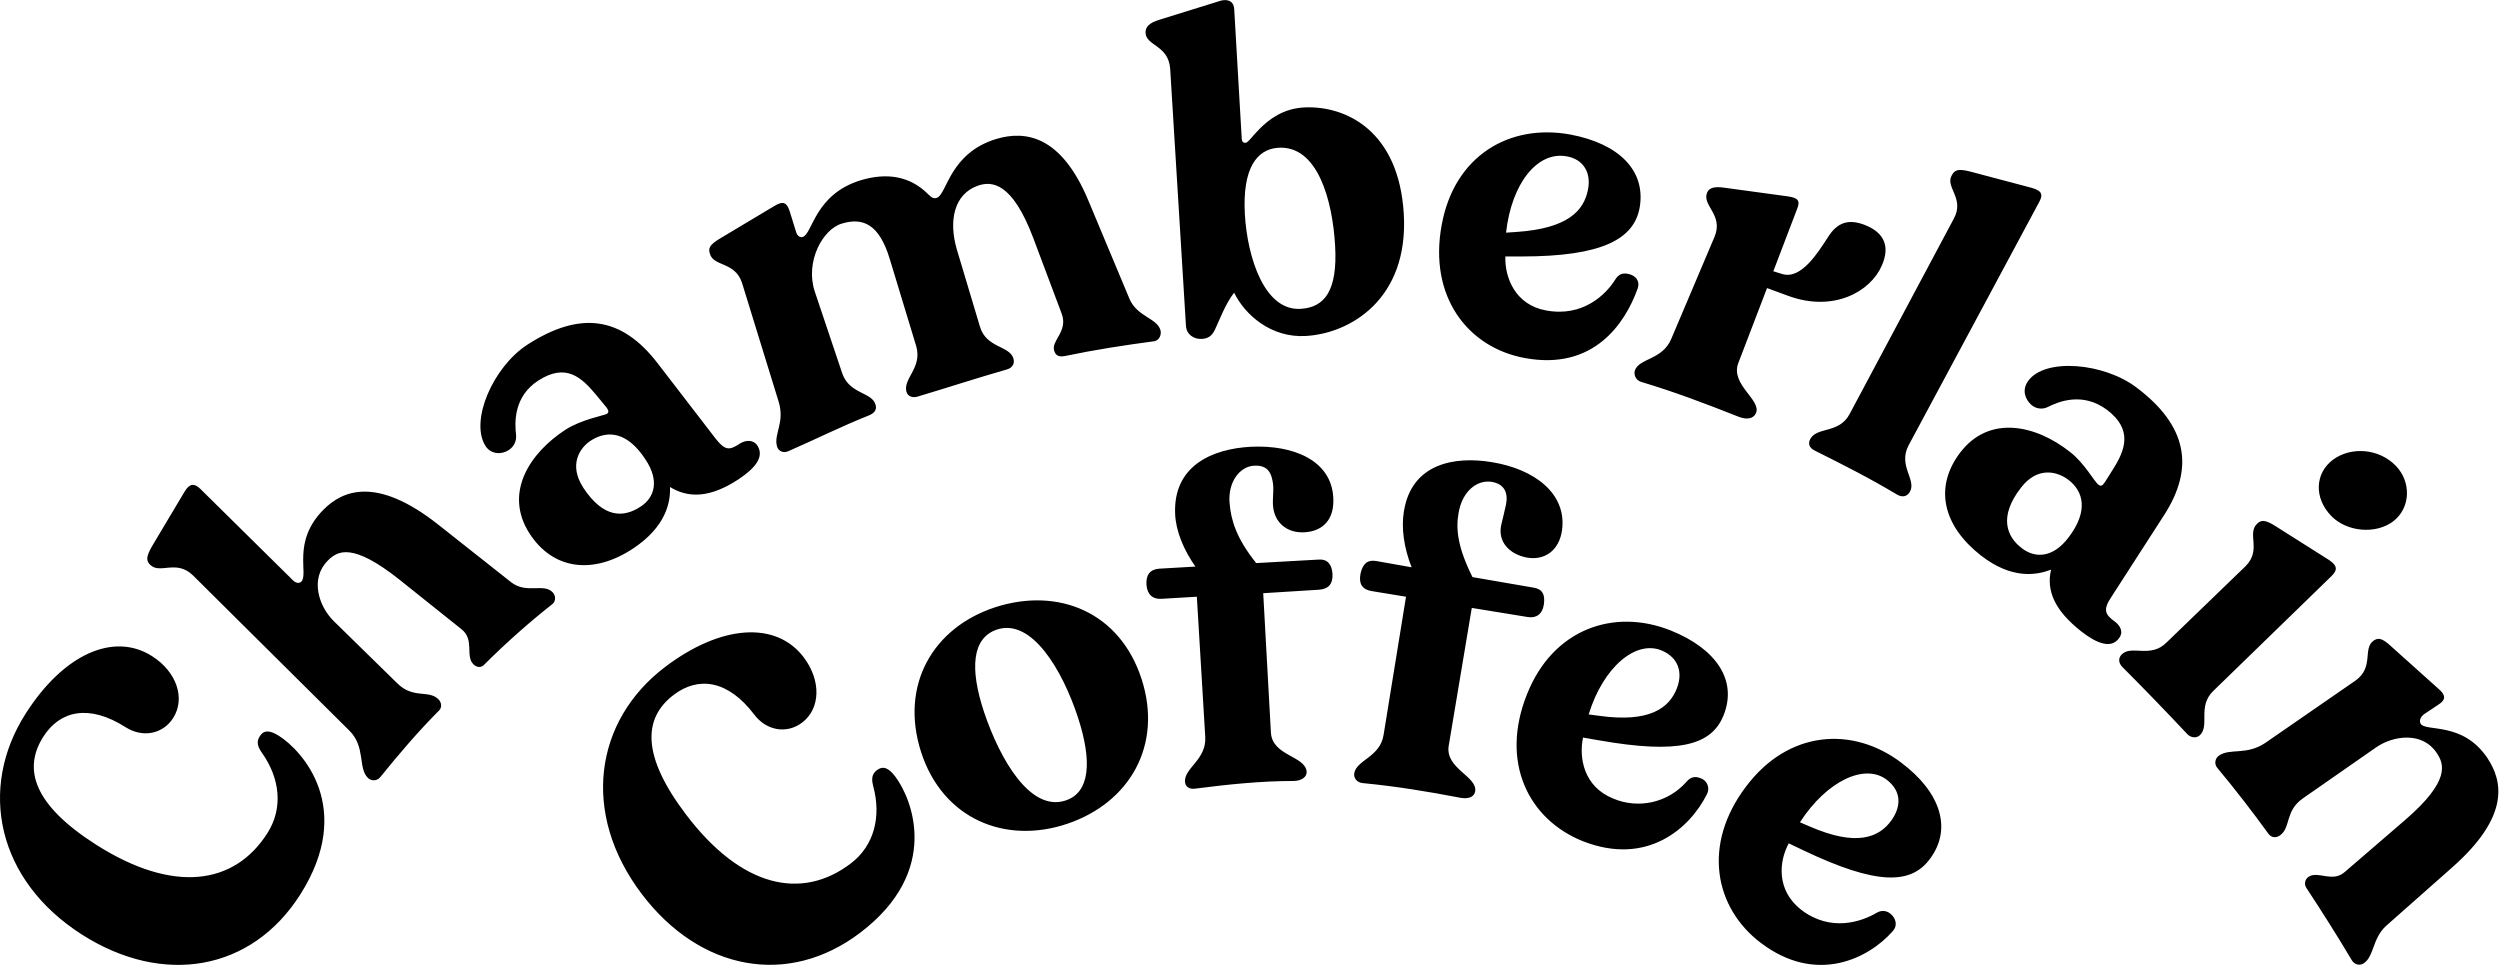 <svg xmlns="http://www.w3.org/2000/svg" viewBox="0 0 150 58" height="58" width="150" xmlns:xlink="http://www.w3.org/1999/xlink">
          <g fill="none" fill-rule="evenodd">
            <g fill="currentColor" fill-rule="nonzero">
              <path d="M114.082 45.764c-2.94-2.228-6.8-1.934-9.32 1.43-2.645 3.49-1.89 7.273.881 9.375 3.317 2.523 6.465.966 7.935-.714.294-.337.167-.757-.127-1.01-.228-.214-.572-.248-.839-.084-.924.547-2.77 1.177-4.533-.168-1.512-1.177-1.343-2.9-.756-3.993l.88.42c4.41 2.102 6.466 2.06 7.599.505 1.344-1.81.63-3.995-1.72-5.76zm-.588 3.447c-.755 1.052-2.098 1.598-4.91.379l-.588-.253c1.631-2.522 3.945-3.574 5.246-2.522.84.67.84 1.555.252 2.396zM95.947 44.421c4.785.84 6.758.295 7.471-1.513.84-2.102-.46-3.994-3.19-5.086-3.4-1.346-7.052-.085-8.605 3.825-1.637 4.077.084 7.525 3.358 8.828 3.862 1.513 6.425-.799 7.43-2.816.098-.176.113-.386.04-.573-.073-.188-.226-.332-.417-.395-.336-.126-.588-.083-.84.21-1.098 1.254-2.875 1.661-4.408 1.01-1.763-.715-2.057-2.439-1.805-3.658l.966.168zm3.781-5.381c.966.42 1.26 1.303.881 2.27-.462 1.176-1.637 2.06-4.659 1.639l-.63-.084c.879-2.86 2.852-4.498 4.408-3.825zM86.921 44.756l1.386-8.281 3.36.547c.503.084.88-.169.965-.757.085-.588-.085-.925-.63-1.009l-3.652-.63c-.882-1.766-1.007-2.86-.84-3.826.21-1.303 1.092-2.018 1.973-1.892.797.126 1.007.673.882 1.346-.085.42-.21.882-.295 1.26-.204.968.462 1.724 1.512 1.934 1.092.21 1.973-.42 2.141-1.64.294-2.186-1.638-3.657-4.198-4.077-2.267-.379-4.828.084-5.29 2.942-.167 1.01 0 2.187.462 3.364l-2.14-.379c-.547-.084-.8.21-.925.757-.126.63.126.967.672 1.05l2.057.338-1.344 8.281c-.204 1.345-1.632 1.514-1.763 2.312-.042.294.167.556.504.589 1.981.19 3.904.504 5.877.883.462.084.84-.043.881-.42.085-.882-1.805-1.346-1.595-2.692zM76.385 30.38c.083.966.839 1.64 1.931 1.554 1.133-.083 1.763-.84 1.679-2.101-.126-2.187-2.35-3.153-4.953-3.027-2.309.127-4.66 1.136-4.534 4.036.042 1.009.504 2.144 1.218 3.153l-2.181.126c-.546.042-.798.379-.756.967.042.588.377.882.924.84l2.098-.125.504 8.407c.084 1.345-1.217 1.85-1.217 2.649 0 .336.251.504.587.462 1.973-.253 3.946-.462 5.914-.462.504 0 .84-.252.798-.59-.126-.923-2.057-.923-2.142-2.311l-.462-8.366 3.358-.21c.546-.042.84-.336.798-.967-.042-.546-.294-.882-.84-.84l-3.736.21c-1.217-1.514-1.511-2.607-1.595-3.574-.122-1.26.592-2.23 1.477-2.27.84-.042 1.05.462 1.133 1.135.039.42-.045.883-.003 1.303zM59.72 36.433c-3.738 1.219-5.752 4.666-4.451 8.703 1.3 3.994 5.037 5.55 8.77 4.29 3.731-1.26 5.75-4.71 4.45-8.703-1.302-3.994-4.991-5.51-8.77-4.29zm4.198 11.602c-2.1.673-3.905-2.437-4.87-5.297-.881-2.647-.714-4.455.755-4.96 2.1-.714 3.946 2.438 4.87 5.255.881 2.69.713 4.54-.755 5.002zM149.259 45.504c-1.512-2.27-3.773-1.555-4.03-2.102-.084-.168 0-.378.21-.546l.882-.588c.46-.295.419-.59-.043-.967l-2.812-2.523c-.588-.546-.798-.504-1.05-.337-.672.463.042 1.599-1.09 2.397l-5.416 3.742c-1.133.756-2.099.294-2.771.756-.121.082-.2.214-.217.36-.016.145.033.29.133.397 1.05 1.261 2.057 2.564 3.065 3.951.168.21.42.252.672.085.67-.463.293-1.472 1.384-2.228l4.409-3.071c1.049-.715 2.77-.925 3.61.336.461.673.839 1.682-1.89 4.036l-3.61 3.11c-.756.673-1.595-.084-2.182.295-.106.072-.18.184-.203.31-.024.126.004.256.076.362.966 1.472 1.805 2.792 2.73 4.347.167.253.461.336.713.168.63-.42.504-1.488 1.343-2.247l3.946-3.49c3.526-3.106 3.023-5.207 2.14-6.553zM143.592 31.279c1.05-.799 1.091-2.354.167-3.321-1.007-1.05-2.686-1.178-3.773-.379-1.087.799-1.174 2.312-.083 3.406.92.924 2.64 1.092 3.69.294zM139.898 34.558c.378-.379.335-.631-.169-.967l-3.19-2.018c-.713-.463-.923-.336-1.133-.126-.588.588.294 1.556-.671 2.523l-4.744 4.582c-.966.967-2.1.125-2.687.714-.21.21-.21.505.042.757 1.301 1.303 2.56 2.606 3.905 4.036.21.21.545.252.755.042.587-.59-.168-1.724.798-2.65l7.094-6.893zM126.884 37.29c-.587-.42-.714-.714-.204-1.471l3.143-4.877c1.89-2.901 1.386-5.424-1.637-7.694-1.931-1.471-5.5-1.807-6.507-.378-.378.547-.168 1.093.21 1.43.269.23.647.28.965.127.672-.337 2.1-.926 3.57.167 1.552 1.178 1.09 2.397.376 3.531l-.503.8c-.169.252-.252.252-.378.167-.251-.167-.84-1.303-1.72-1.976-2.016-1.597-4.828-2.27-6.591.043-1.596 2.102-1.008 4.414 1.26 6.18 1.846 1.43 3.315 1.177 4.196.84-.293 1.261.21 2.439 1.805 3.7.966.756 1.806 1.05 2.267.42.295-.378.085-.756-.252-1.009zm-2.77-5.044c-.923 1.22-1.973 1.261-2.771.672-.965-.715-1.428-1.933-.084-3.657.966-1.261 2.142-1.009 2.856-.463.88.673 1.216 1.85-.001 3.448zM117.23 13.118l-6.255 11.728c-.63 1.178-1.93.757-2.346 1.472-.168.294-.083.546.252.715 1.595.798 3.274 1.64 4.954 2.649.293.167.587.125.755-.169.42-.715-.713-1.555-.084-2.774l7.852-14.63c.251-.462.126-.673-.461-.84l-3.653-.967c-.797-.21-.966-.085-1.133.21-.427.714.79 1.387.118 2.606zM98.087 22.24c-.073.29.093.586.379.673 1.973.588 3.861 1.303 5.876 2.102.462.168.84.126 1.008-.21.378-.8-1.553-1.724-1.05-3.027l1.722-4.493 1.26.462c2.727 1.009 4.952-.252 5.624-1.807.504-1.135.168-1.976-1.008-2.439-.965-.378-1.637-.167-2.183.673-.629.967-1.631 2.606-2.77 2.27l-.546-.168 1.428-3.741c.21-.504.041-.673-.588-.757l-3.738-.51c-.798-.126-1.007.084-1.092.337-.252.756 1.007 1.303.462 2.606l-2.602 6.138c-.54 1.261-1.93 1.135-2.182 1.891zM91.498 21.484c4.113.756 6.002-2.06 6.758-4.162.168-.462-.126-.8-.546-.883-.335-.084-.587 0-.797.336-.546.883-1.932 2.27-4.156 1.85-1.847-.337-2.477-1.976-2.435-3.237h.966c4.869 0 6.759-1.05 7.094-2.943.377-2.228-1.26-3.825-4.156-4.372-3.652-.672-6.968 1.262-7.724 5.423-.797 4.288 1.553 7.358 4.996 7.988zm2.476-12.108c1.05.169 1.511 1.01 1.302 2.018-.252 1.262-1.218 2.312-4.283 2.523l-.63.042c.337-2.985 1.89-4.877 3.61-4.583zM70.211 4.13l.945 15.4c.022.545.493.846.983.804.337-.029.572-.168.75-.54.28-.588.64-1.58 1.159-2.233.643 1.32 2.214 2.727 4.309 2.597 2.683-.154 6.167-2.235 5.871-7.314-.291-4.995-3.467-6.503-5.937-6.4-1.3.055-2.155.722-2.72 1.291-.444.44-.68.829-.847.836-.126 0-.213-.076-.22-.243l-.45-7.761c-.026-.63-.571-.607-.86-.51l-3.61 1.122c-.665.197-.863.458-.85.794.034.784 1.376.731 1.477 2.158zm6.458 4.738c2.387-.184 3.282 3.145 3.438 5.873.156 2.727-.646 3.687-2.027 3.787-2.22.177-3.24-3.104-3.388-5.664-.157-2.77.72-3.901 1.977-3.996zM60.433 22.16c.294-.085.462-.337.378-.631-.21-.799-1.637-.63-2.015-1.934l-1.386-4.628c-.504-1.723-.168-3.32 1.26-3.825.838-.294 2.056-.21 3.315 3.11l1.722 4.584c.377 1.05-.63 1.597-.462 2.185.083.294.252.42.672.337 1.805-.379 3.554-.644 5.33-.883.294-.04.463-.378.378-.673-.21-.715-1.385-.799-1.847-1.85l-2.477-5.922c-1.631-3.91-3.772-4.205-5.499-3.7-2.812.84-2.98 3.279-3.569 3.531-.21.084-.335 0-.545-.21-1.091-1.093-2.477-1.303-4.03-.84-2.77.84-2.897 3.193-3.485 3.404-.125.042-.335 0-.42-.336l-.377-1.22c-.168-.504-.378-.63-.924-.294l-3.23 1.932c-.714.42-.714.63-.63.919.21.798 1.512.462 1.932 1.765l2.179 7.067c.42 1.303-.294 1.976-.084 2.732.084.295.378.421.672.295 1.637-.715 3.192-1.493 4.828-2.145.333-.133.503-.337.419-.631-.204-.799-1.595-.63-2.015-1.933l-1.637-4.877c-.587-1.766.462-3.742 1.637-4.078 1.26-.378 2.225.042 2.855 2.102l1.595 5.255c.378 1.303-.798 1.934-.588 2.732.084.295.379.383.671.295 1.934-.58 3.595-1.125 5.377-1.635zM40.2 29.22c1.091.671 2.392.671 4.114-.464 1.007-.672 1.553-1.344 1.133-2.017-.252-.38-.714-.336-1.05-.127-.629.42-.88.42-1.427-.252l-3.526-4.582c-2.142-2.775-4.618-3.153-7.808-1.093-2.057 1.345-3.442 4.54-2.52 6.054.337.546 1.008.546 1.429.252.29-.196.451-.534.42-.883-.085-.715-.169-2.312 1.343-3.28 1.637-1.05 2.56-.209 3.442.842l.588.715c.21.252.21.378.041.461-.168.084-1.51.337-2.434.926-2.141 1.387-3.736 3.783-2.183 6.222 1.428 2.228 3.862 2.48 6.213.924 1.972-1.303 2.267-2.775 2.224-3.699zm-5.201.04c-.882-1.344-.252-2.396.503-2.858.966-.59 2.142-.505 3.233 1.176.84 1.261.545 2.27-.295 2.816-1.011.674-2.228.716-3.445-1.133h.004zM30.671 34.936l-4.408-3.484c-3.695-2.9-5.71-2.017-6.843-.883-1.93 1.934-.882 3.867-1.343 4.33-.126.127-.336.085-.503-.084l-5.541-5.47c-.379-.378-.672-.336-.966.168L9.136 32.75c-.42.715-.336.924-.126 1.135.588.59 1.553-.336 2.56.63l9.403 9.334c.966.967.504 2.228 1.092 2.816.1.104.242.16.387.152.145-.008.28-.079.368-.194 1.092-1.346 2.225-2.69 3.526-3.994.169-.168.169-.462-.041-.673-.588-.588-1.512 0-2.477-.967l-3.82-3.74c-.881-.884-1.428-2.523-.336-3.616.588-.589 1.47-1.093 4.283 1.135l3.736 2.985c.798.63.21 1.597.714 2.102.21.21.461.21.63.042 1.299-1.298 2.672-2.519 4.113-3.657.21-.169.21-.505 0-.715-.547-.546-1.554.125-2.477-.59zM16.749 44.159c-.539-.344-.91-.382-1.163.017-.204.33-.15.598.145 1.015 1.057 1.498 1.273 3.283.32 4.786-1.979 3.124-5.65 3.656-10.29.701-3.722-2.376-4.405-4.52-3.167-6.468.998-1.574 2.74-1.981 4.943-.578 1.03.657 2.243.409 2.855-.555.745-1.174.21-2.768-1.267-3.708-2.297-1.464-5.32-.125-7.6 3.472-2.833 4.455-1.729 9.972 3.405 13.241 4.852 3.09 10.166 2.189 13.087-2.412 3.295-5.188.115-8.63-1.268-9.511zM52.617 46.208c-.306.235-.345.511-.214 1.003.473 1.775.058 3.524-1.355 4.596-2.94 2.235-6.562 1.454-9.891-2.941-2.676-3.53-2.57-5.78-.736-7.174 1.481-1.124 3.254-.9 4.836 1.186.74.978 1.964 1.167 2.87.478 1.105-.84 1.154-2.522.094-3.92-1.65-2.176-4.947-1.978-8.329.593-4.198 3.191-5.069 8.753-1.384 13.614 3.484 4.595 8.78 5.608 13.111 2.316 4.883-3.713 3.09-8.054 2.098-9.365-.386-.506-.72-.671-1.1-.386z"></path>
            </g>
          </g>
        </svg>